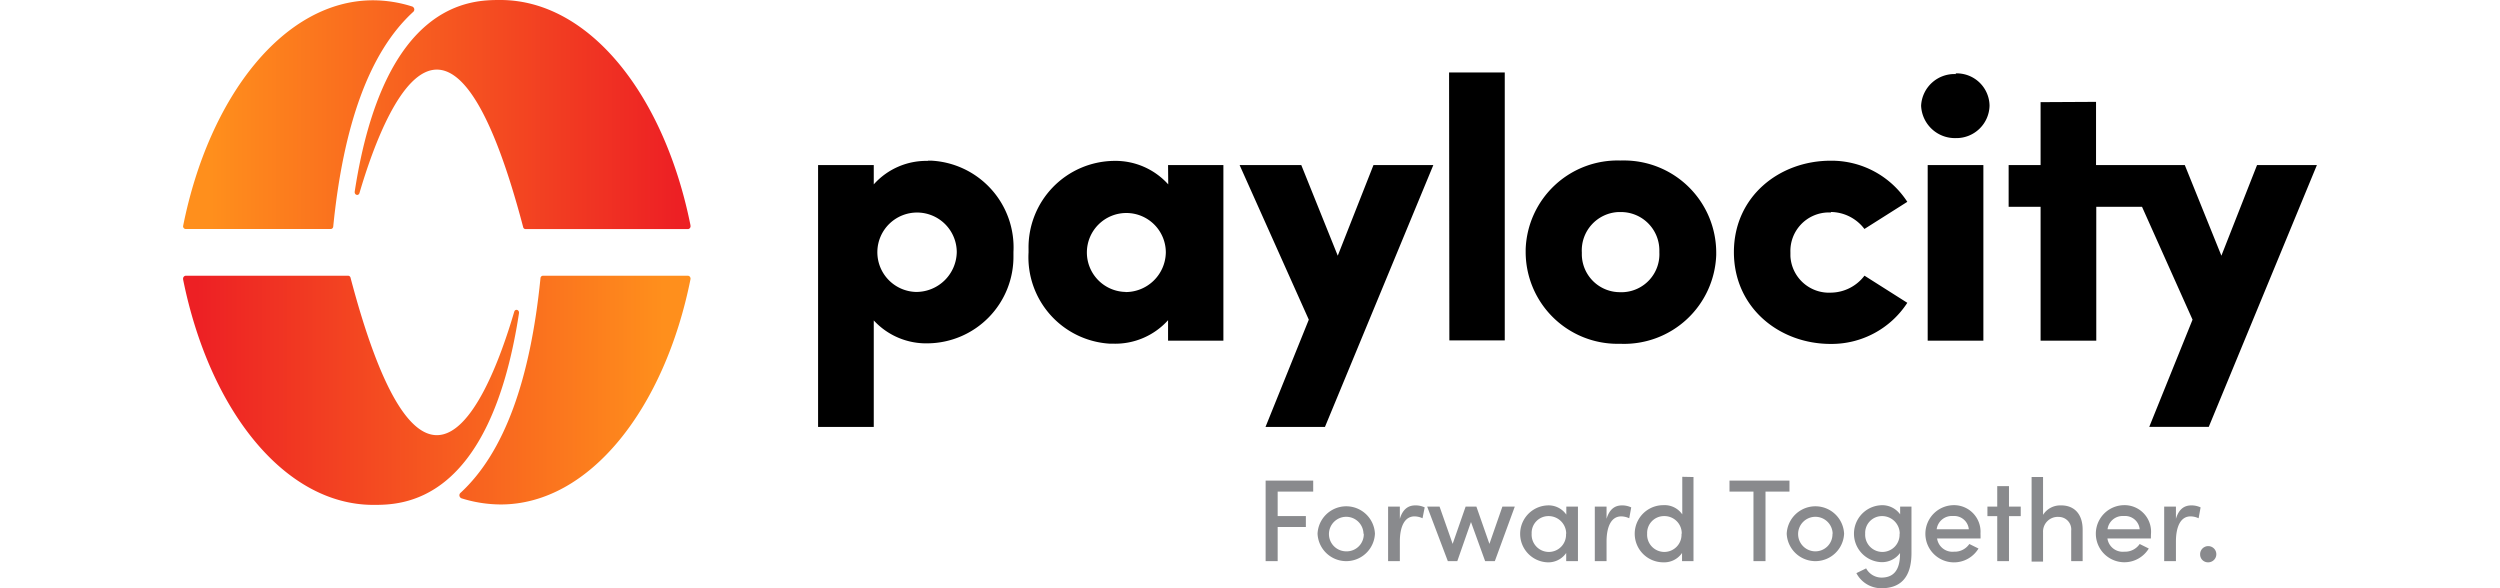 <?xml version="1.0" encoding="utf-8"?>
<svg aria-hidden="true" xmlns="http://www.w3.org/2000/svg"
	xmlns:xlink="http://www.w3.org/1999/xlink" width="220.002" height="51.78"
	viewBox="0 0 363.26 100.17" role="img">
	<defs>
		<linearGradient id="linear-gradient" x1="81.68" y1="66.43" x2="2.33" y2="66.43"
			gradientUnits="userSpaceOnUse">
			<stop offset="0" stop-color="#FF8F1C"></stop>
			<stop offset="1" stop-color="#ed2024"></stop>
		</linearGradient>
		<linearGradient id="linear-gradient-2" x1="915.44" y1="-1512.87" x2="836.09" y2="-1512.87"
			gradientTransform="rotate(180 460.08 -746.685)" xlink:href="#linear-gradient"></linearGradient>
		<style>
			.logotag {
			fill: #898a8d
			}
		</style>
	</defs>
	<g data-name="Layer 2">
		<g data-name="Layer 1">
			<path class="logotag"
				d="M186.34 83.69v4.16h4.8v1.87h-4.8v5.81h-2.05V81.82h8.1v1.87zM193.13 90.86a4.89 4.89 0 019.77 0 4.89 4.89 0 01-9.77 0zm7.82 0a2.94 2.94 0 10-2.95 3 2.91 2.91 0 003-3zM211.37 86.38l-.37 1.85a3.24 3.24 0 00-1.37-.32c-1.69 0-2.49 1.77-2.49 4.28v3.34h-2v-9.29h2v2.09c.48-1.63 1.42-2.29 2.61-2.29a3.55 3.55 0 011.62.34zM226.71 86.24l-3.4 9.29h-1.65l-2.41-6.66-2.33 6.66h-1.61l-3.52-9.29h2.11l2.23 6.35 2.21-6.35h1.83l2.22 6.35 2.21-6.35zM237.46 86.24v9.29h-2v-1.39a3.7 3.7 0 01-3.21 1.59 4.85 4.85 0 010-9.69 3.67 3.67 0 013.23 1.57v-1.37zm-2 4.62a3 3 0 00-3-3 2.86 2.86 0 00-2.88 3 2.93 2.93 0 105.85 0zM246.53 86.38l-.34 1.85a3.31 3.31 0 00-1.37-.32c-1.7 0-2.49 1.77-2.49 4.28v3.34h-2v-9.29h2v2.09c.48-1.63 1.41-2.29 2.61-2.29a3.58 3.58 0 011.59.34zM257.13 81.21v14.32h-1.95v-1.39a3.68 3.68 0 01-3.2 1.59A4.85 4.85 0 01252 86a3.65 3.65 0 013.22 1.57v-6.4zm-2 9.65a2.94 2.94 0 00-3-3 2.87 2.87 0 00-2.89 3 2.93 2.93 0 105.85 0zM273.47 83.69h-4.08v11.84h-2.05V83.69h-4.08v-1.87h10.21zM273 90.86a4.89 4.89 0 019.77 0 4.89 4.89 0 01-9.77 0zm7.82 0a2.94 2.94 0 10-3 3 2.91 2.91 0 002.97-3zM294.24 86.24v7.9c0 4.32-2 6-5.12 6a4.78 4.78 0 01-4.26-2.57l1.66-.81a3 3 0 002.6 1.57c1.95 0 3.17-1.12 3.17-4.06v-.12a3.81 3.81 0 01-3.21 1.55 4.85 4.85 0 010-9.69 3.75 3.75 0 013.23 1.55v-1.32zm-2 4.62a3 3 0 00-3-3 2.86 2.86 0 00-2.88 3 2.93 2.93 0 105.85 0zM306 91.67h-7.4a2.64 2.64 0 002.89 2.25 3 3 0 002.6-1.31l1.56.77a4.87 4.87 0 11-4.31-7.38 4.52 4.52 0 014.65 4.8c.01.3.01.58.01.87zm-2-1.57a2.49 2.49 0 00-2.68-2.25 2.6 2.6 0 00-2.79 2.25zM312.84 87.87h-2v7.66h-2v-7.66h-1.67v-1.63h1.67v-3.48h2v3.48h2zM323.38 90.22v5.31h-1.95v-5.17a2.13 2.13 0 00-2.11-2.36 2.5 2.5 0 00-2.68 2.61v5h-1.95v-14.4h1.95v6.44a3.44 3.44 0 013-1.61c2.36-.04 3.76 1.53 3.74 4.18zM335 91.67h-7.4a2.63 2.63 0 002.88 2.25 3 3 0 002.61-1.31l1.55.77a4.86 4.86 0 11-4.28-7.38 4.52 4.52 0 014.66 4.8c-.02.3-.02.58-.02.87zm-1.91-1.57a2.49 2.49 0 00-2.69-2.25 2.59 2.59 0 00-2.78 2.25zM343.46 86.38l-.34 1.85a3.31 3.31 0 00-1.38-.32c-1.69 0-2.48 1.77-2.48 4.28v3.34h-2v-9.29h2v2.09c.47-1.63 1.41-2.29 2.6-2.29a3.6 3.6 0 011.6.34zM343.38 94.42a1.38 1.38 0 111.37 1.31 1.33 1.33 0 01-1.37-1.31z"></path>
			<path class="logotype"
				d="M196.57 43.53l-6.21-15.43h-10.5l11.78 26.32-7.37 18.26h10.12l18.45-44.58h-10.19zm19 14.42H225V12.34h-9.48zm29.19-30.62a15.65 15.65 0 00-16.2 15.08v.55a15.64 15.64 0 0015.7 15.57h.51A15.69 15.69 0 00261 43.42v-.46a15.7 15.7 0 00-15.77-15.64h-.5m0 22.42a6.49 6.49 0 01-6.61-6.35v-.44a6.53 6.53 0 016.2-6.85h.4a6.53 6.53 0 016.6 6.47v.39a6.47 6.47 0 01-6.16 6.78h-.43m35.8-13.65a7.26 7.26 0 015.7 2.89l7.3-4.62a15.38 15.38 0 00-13.06-7c-8.71 0-16.46 6.08-16.46 15.56s7.75 15.63 16.46 15.63a15.38 15.38 0 0013.06-7l-7.29-4.62a7.27 7.27 0 01-5.7 2.89 6.57 6.57 0 01-6.91-6.22v-.64a6.56 6.56 0 016.31-6.79h.61m21.24-23.56a5.67 5.67 0 00-5.91 5.39 5.76 5.76 0 005.9 5.51 5.65 5.65 0 005.75-5.51 5.58 5.58 0 00-5.63-5.51h-.13M297 58h9.48V28.1H297zm19.22-40.61V28.1h-5.44v7.11h5.44V58h9.48V35.21h7.79l8.6 19.21-7.37 18.25h10.13l18.41-44.57h-10.19L347 43.53l-6.23-15.43h-15.11V17.34zm-189.42 10a12 12 0 00-9.22 4V28.1h-9.48v44.58h9.48V54.55a12.12 12.12 0 009.22 3.9 14.74 14.74 0 0014.56-14.92v-.64a14.78 14.78 0 00-14-15.54h-.56m-2 22.35a6.76 6.76 0 116.91-6.79 6.9 6.9 0 01-6.91 6.79m42.91-18.31a12.1 12.1 0 00-9.29-4 14.73 14.73 0 00-14.49 15v.59a14.74 14.74 0 0013.87 15.53h.6a12.1 12.1 0 009.28-4V58h9.42V28.1h-9.42zm-7.24 18.31a6.72 6.72 0 116.83-6.7 6.85 6.85 0 01-6.86 6.72"></path>
			<path
				d="M0 47.57v-.08a.5.5 0 01.43-.55h27.68a.44.44 0 01.4.36c5.3 20.08 10.33 26.78 14.69 26.78 6.06 0 10.82-13 13.17-21 .17-.58.91-.35.81.26-5 32.61-20 32.61-24.82 32.61C17.28 85.93 4.49 69.84 0 47.57zm86.38-.14a.47.47 0 00-.44-.49H61.25a.44.44 0 00-.41.43C59.12 64.53 54.74 77 47.2 83.93a.54.54 0 000 .77.48.48 0 00.16.12 22.46 22.46 0 006.71 1.06c15.14 0 27.93-16.37 32.33-38.45z"
				fill="url(#linear-gradient)"></path>
			<path
				d="M86.38 38.36a.64.64 0 000 .07.49.49 0 01-.38.57H58.29a.42.42 0 01-.4-.35c-5.3-20.1-10.33-26.8-14.69-26.8-6.06 0-10.82 13-13.17 21-.17.58-.91.35-.81-.26C34.23 0 49.24 0 54 0c15.12 0 27.91 16.09 32.38 38.36zM0 38.49a.47.47 0 00.43.5h24.71a.45.45 0 00.42-.43C27.28 21.4 31.66 8.88 39.2 2a.53.53 0 000-.76.48.48 0 00-.16-.12 22.16 22.16 0 00-6.7-1.07C17.19.05 4.4 16.42 0 38.49z"
				fill="url(#linear-gradient-2)"></path>
		</g>
	</g>
</svg>